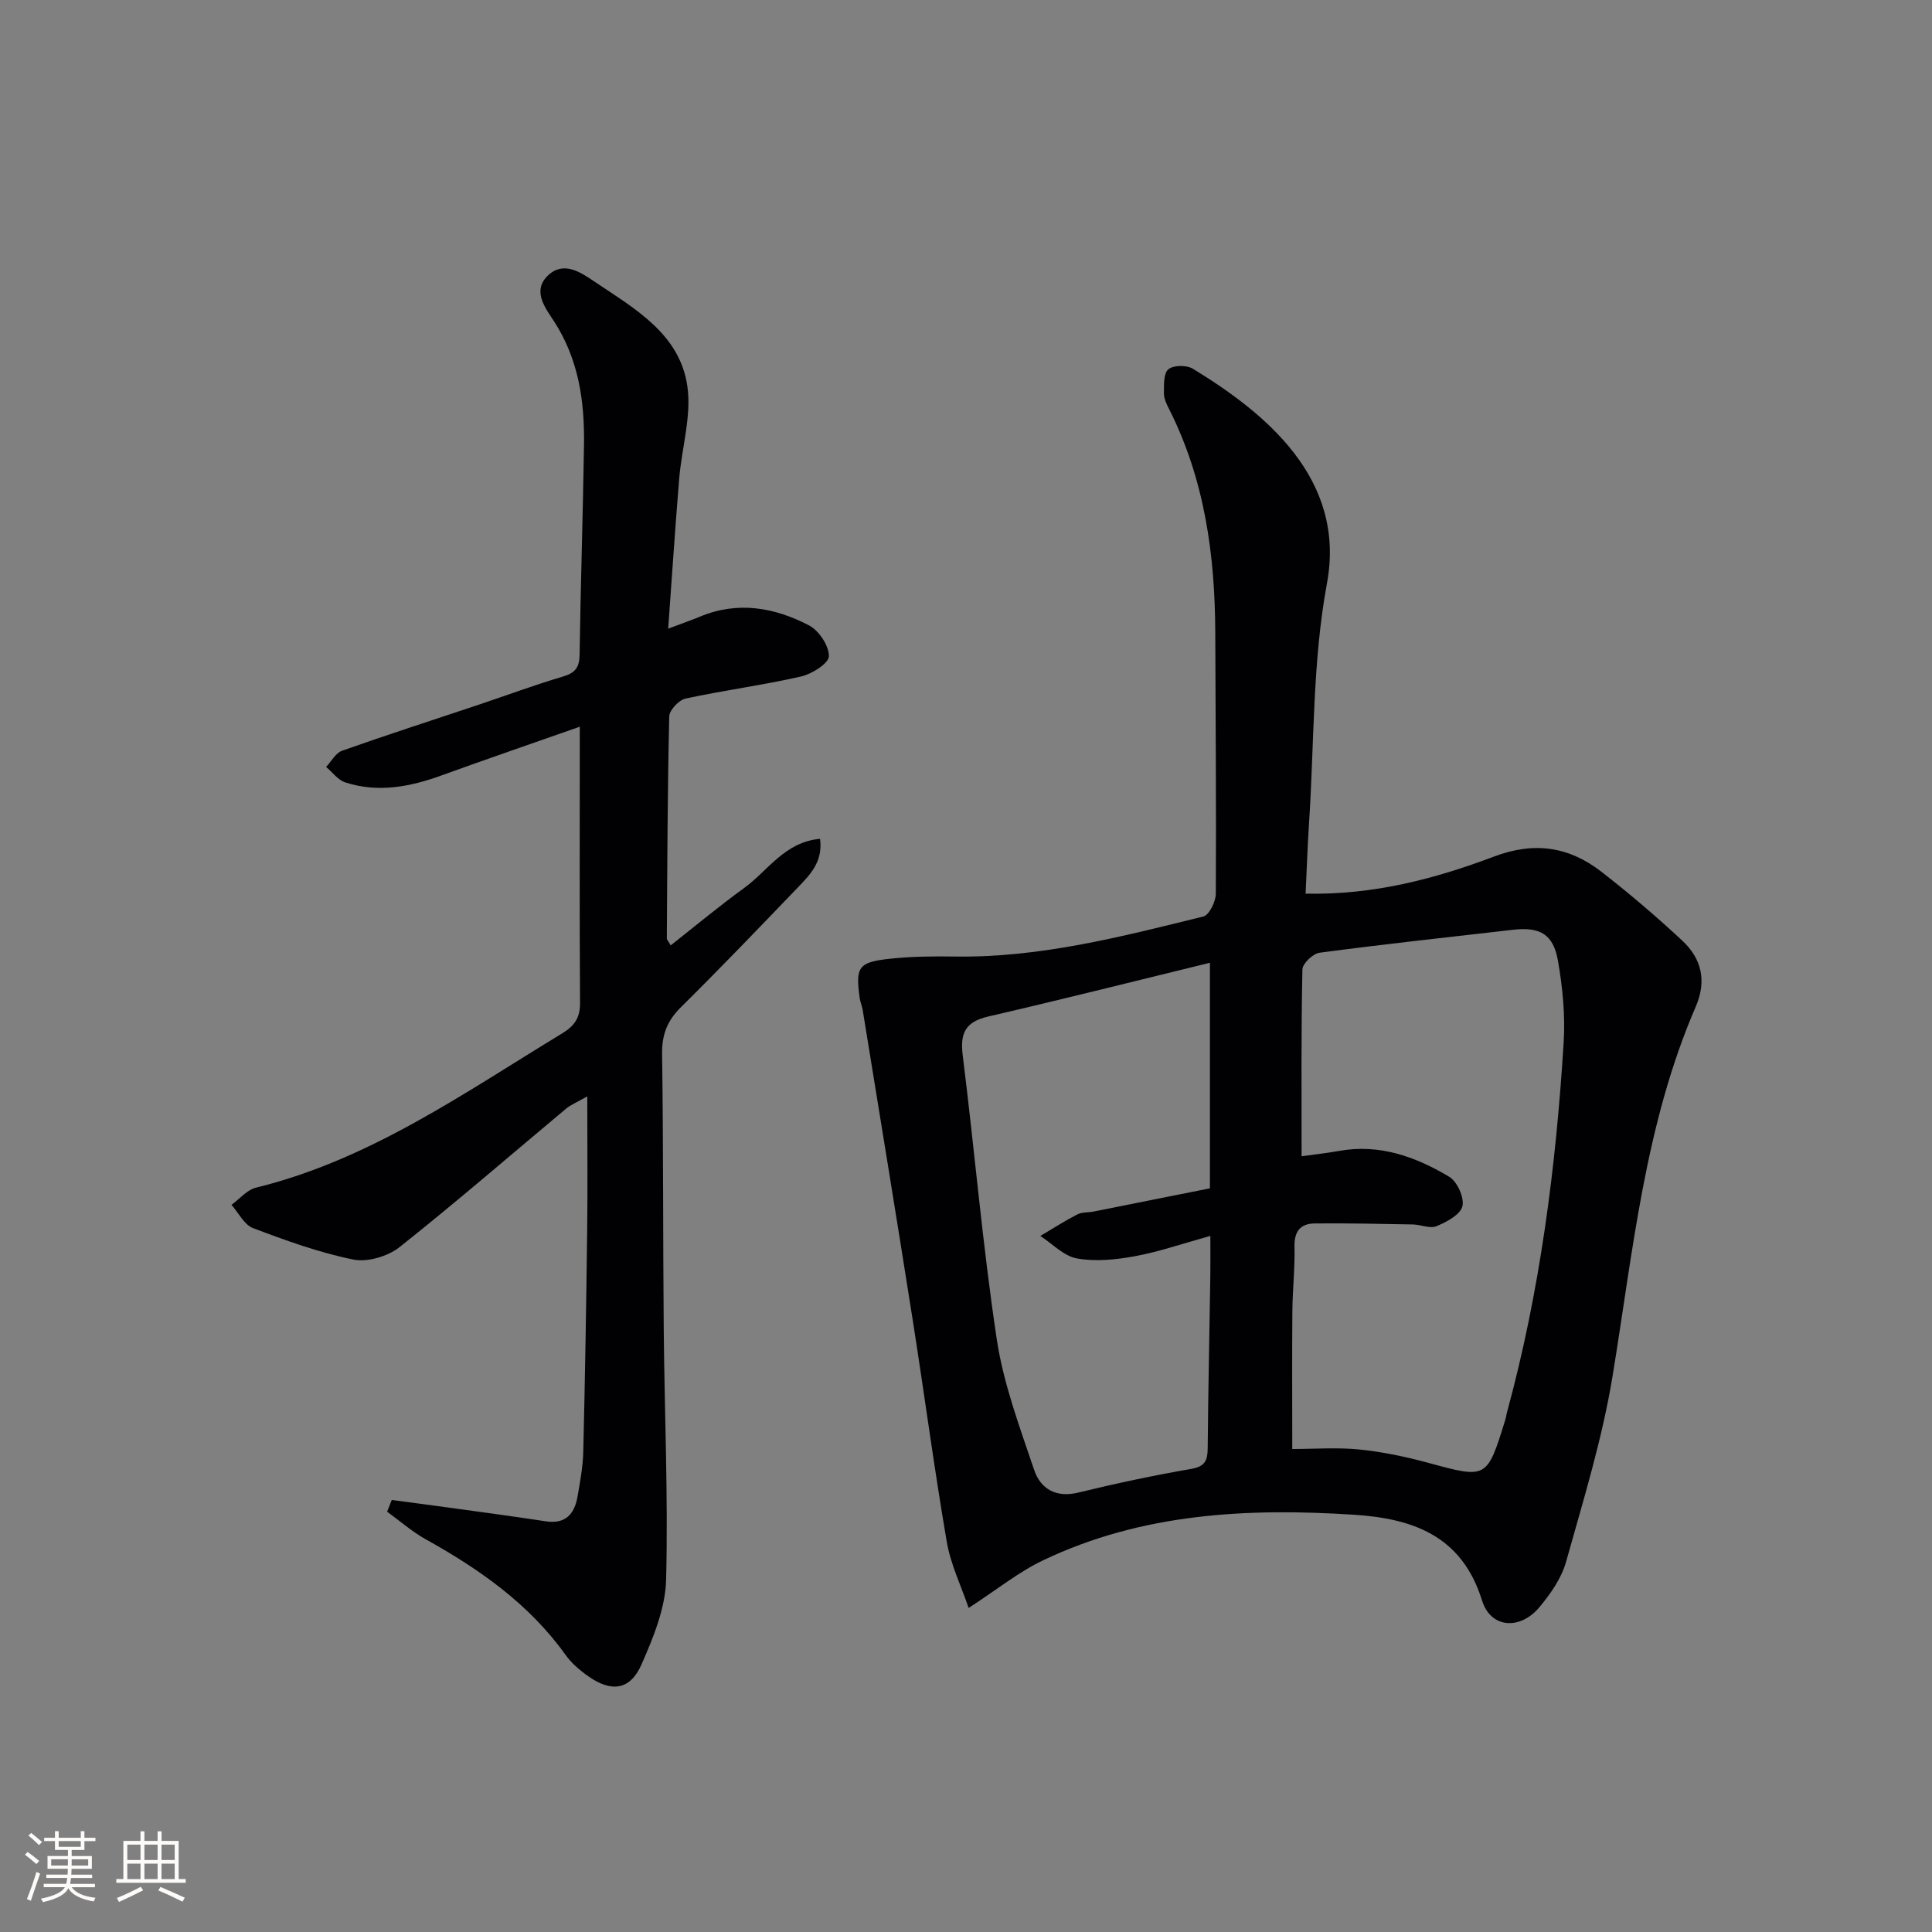 <svg enable-background="new 0 0 400 400" viewBox="0 0 400 400" xmlns="http://www.w3.org/2000/svg"><rect x="0" y="0" width="400" height="400" fill="#808080" stroke="none"/><path d="m200.55 332.91c-1.53-4.5-3.73-9-4.54-13.74-2.63-15.37-4.67-30.83-7.1-46.24-3.35-21.29-6.85-42.56-10.3-63.83-.13-.81-.49-1.59-.61-2.4-.91-6.5-.32-7.49 6.23-8.2 4.44-.48 8.96-.53 13.44-.46 17.65.28 34.55-4.12 51.47-8.29 1.21-.3 2.57-3.07 2.58-4.71.11-17.99-.06-35.97-.11-53.96-.05-16.11-2.19-31.78-9.56-46.38-.52-1.02-1.08-2.18-1.07-3.27.01-1.73-.09-4.15.92-4.98 1.06-.87 3.8-.89 5.08-.1 14.86 9.07 31.79 22.7 27.75 44.44-3.01 16.23-2.62 33.1-3.71 49.68-.31 4.76-.47 9.52-.71 14.55 14.04.3 26.74-3.05 38.98-7.67 8.45-3.19 15.62-2.05 22.35 3.2 5.76 4.49 11.34 9.24 16.68 14.22 3.97 3.71 5.07 8.31 2.77 13.64-10.56 24.4-12.98 50.6-17.22 76.46-2.13 13.02-6.07 25.77-9.64 38.51-.95 3.38-3.2 6.6-5.5 9.36-3.99 4.79-10.1 4.43-11.9-1.4-4.19-13.51-14.52-16.96-26.5-17.73-22.08-1.43-43.94-.32-64.37 9.44-5.02 2.38-9.45 5.99-15.41 9.86zm68.93-93.52c2.65-.37 5.24-.65 7.8-1.11 8.37-1.5 15.85 1.22 22.78 5.37 1.65.99 3.16 4.35 2.71 6.11-.45 1.75-3.27 3.24-5.36 4.11-1.34.56-3.23-.33-4.88-.36-6.78-.13-13.56-.27-20.34-.21-2.94.03-4.26 1.64-4.18 4.81.11 4.48-.41 8.96-.44 13.45-.08 9.44-.02 18.88-.02 28.44 4.66 0 9.31-.36 13.88.1 4.76.48 9.52 1.48 14.15 2.73 12.28 3.34 12.27 3.43 16.08-8.9.15-.48.2-.98.33-1.46 6.85-25.1 10.15-50.76 11.75-76.66.34-5.58-.21-11.32-1.17-16.84-.96-5.58-3.75-7.11-9.32-6.47-13.35 1.53-26.72 2.98-40.04 4.75-1.37.18-3.54 2.24-3.56 3.47-.27 12.78-.17 25.57-.17 38.67zm-18.98-40.06c-16.01 3.91-30.92 7.67-45.91 11.13-4.7 1.09-5.85 3.42-5.27 8.03 2.45 19.59 4.11 39.29 7.05 58.8 1.39 9.2 4.74 18.15 7.74 27.04 1.31 3.88 4.47 5.84 9.15 4.69 7.73-1.89 15.53-3.54 23.37-4.9 2.89-.5 3.39-1.78 3.41-4.29.1-11.8.36-23.6.54-35.4.04-2.59.01-5.17.01-8.55-5.82 1.61-10.66 3.3-15.64 4.21-3.91.72-8.12 1.14-11.97.46-2.72-.48-5.07-3.03-7.59-4.66 2.54-1.5 5.04-3.11 7.66-4.46.98-.5 2.28-.37 3.41-.6 8.08-1.61 16.16-3.23 24.04-4.8 0-15.57 0-30.5 0-46.7z" fill="#010104"/><path d="m120.04 150.46c-9.57 3.36-19.12 6.64-28.62 10.08-6.55 2.38-13.17 3.65-19.96 1.44-1.5-.49-2.64-2.1-3.94-3.2 1.09-1.15 1.97-2.88 3.3-3.35 9.38-3.32 18.86-6.37 28.3-9.53 5.81-1.95 11.57-4.09 17.44-5.83 2.53-.75 3.4-1.87 3.44-4.5.21-14.48.69-28.95.91-43.43.14-9.08-1.11-17.82-6.28-25.73-1.76-2.69-4.54-6.26-1.11-9.44 3.24-3 6.75-.56 9.54 1.32 8.26 5.57 17.68 10.77 19.25 21.67.89 6.17-1.16 12.74-1.69 19.14-.83 10.07-1.49 20.15-2.28 31.06 2.96-1.12 4.8-1.75 6.6-2.5 7.84-3.26 15.44-1.89 22.56 1.82 2.05 1.07 4.14 4.21 4.11 6.38-.01 1.47-3.51 3.69-5.76 4.2-7.91 1.8-15.98 2.86-23.91 4.57-1.38.3-3.35 2.39-3.38 3.69-.36 15.32-.4 30.65-.5 45.97 0 .27.28.53.8 1.44 5.12-4.03 10.04-8.14 15.22-11.89 4.91-3.55 8.35-9.51 15.7-10.17.65 4.84-2.17 7.54-4.74 10.22-7.96 8.29-15.92 16.58-24.08 24.66-2.82 2.79-3.94 5.68-3.88 9.66.27 18.99.17 37.98.34 56.97.15 17.3.93 34.61.49 51.9-.15 5.9-2.65 11.96-5.08 17.5-2.33 5.33-6.2 5.87-11.01 2.49-1.75-1.23-3.48-2.7-4.71-4.42-7.56-10.57-17.83-17.76-28.99-23.97-2.84-1.58-5.32-3.78-7.97-5.7.32-.81.64-1.62.96-2.43 4.39.59 8.78 1.16 13.17 1.77 6.24.86 12.49 1.7 18.71 2.65 4.02.62 5.92-1.44 6.56-5.01.55-3.11 1.13-6.25 1.21-9.39.37-15.31.62-30.62.81-45.94.11-8.8.02-17.61.02-27.64-2.31 1.32-3.46 1.77-4.37 2.53-11.48 9.59-22.79 19.4-34.51 28.69-2.43 1.92-6.64 3.16-9.59 2.56-7.07-1.44-13.97-3.94-20.75-6.51-1.82-.69-2.98-3.16-4.44-4.81 1.68-1.22 3.2-3.1 5.07-3.56 23.59-5.78 43.09-19.61 63.36-31.92 2.52-1.53 3.76-3.2 3.73-6.3-.12-18.76-.05-37.55-.05-57.21z" fill="#010104"/><g fill="#fcfbfa"><path d="m5.17 384 .55-.58c.85.61 1.65 1.24 2.4 1.87l-.59.64c-.83-.73-1.62-1.38-2.36-1.93m1.22 9.53-.82-.34c.71-1.76 1.37-3.64 1.98-5.63.24.13.5.25.76.36-.6 1.67-1.24 3.54-1.92 5.61m-.5-13.5.57-.54c.56.44 1.31 1.06 2.26 1.87l-.64.64c-.68-.66-1.41-1.32-2.19-1.97m3.25.46h2.24v-1.36h.77v1.36h4.57v-1.36h.76v1.36h2.28v.69h-2.28v1.84h-2.64v1.26h4.18v2.64h-4.21c0 .45-.02.86-.05 1.21h4.32v.69h-4.38c-.04.34-.1.75-.19 1.22h5.15v.69h-4.82c.87 1.19 2.51 1.92 4.93 2.19-.17.31-.3.57-.37.76-2.77-.49-4.52-1.41-5.26-2.76-.56 1.26-2.3 2.23-5.24 2.9-.12-.25-.26-.48-.43-.72 2.73-.55 4.38-1.34 4.96-2.38h-4.38v-.69h4.65c.1-.38.17-.79.21-1.22h-4.32v-.69h4.4c.03-.34.05-.75.05-1.21h-4.2v-2.64h4.23v-1.26h-2.69v-1.84h-2.24zm1.46 4.46v1.29h3.45c.01-.4.02-.57.01-.53v-.32-.45h-3.46zm1.55-2.59h4.57v-1.19h-4.57zm6.11 2.59h-3.42v.77c-.01.19-.01.37-.02.53h3.44z"/><path d="m32.63 379.16h.82v1.98h3.54v7.89h1.46v.78h-14.37v-.78h1.46v-7.89h3.54v-1.98h.82v1.98h2.73zm-3.49 11.48.5.73c-1.61.82-3.28 1.63-5 2.41-.13-.27-.28-.55-.44-.82 1.75-.72 3.4-1.49 4.94-2.32m-2.78-5.55h2.73v-3.18h-2.73zm0 3.95h2.73v-3.2h-2.73zm3.54-3.95h2.73v-3.18h-2.73zm0 3.95h2.73v-3.2h-2.73zm7.89 4.68c-1.84-.92-3.51-1.7-5.02-2.32l.45-.73c1.89.8 3.57 1.55 5.04 2.23zm-1.62-11.81h-2.73v3.18h2.73zm-2.73 7.13h2.73v-3.2h-2.73z"/></g></svg>